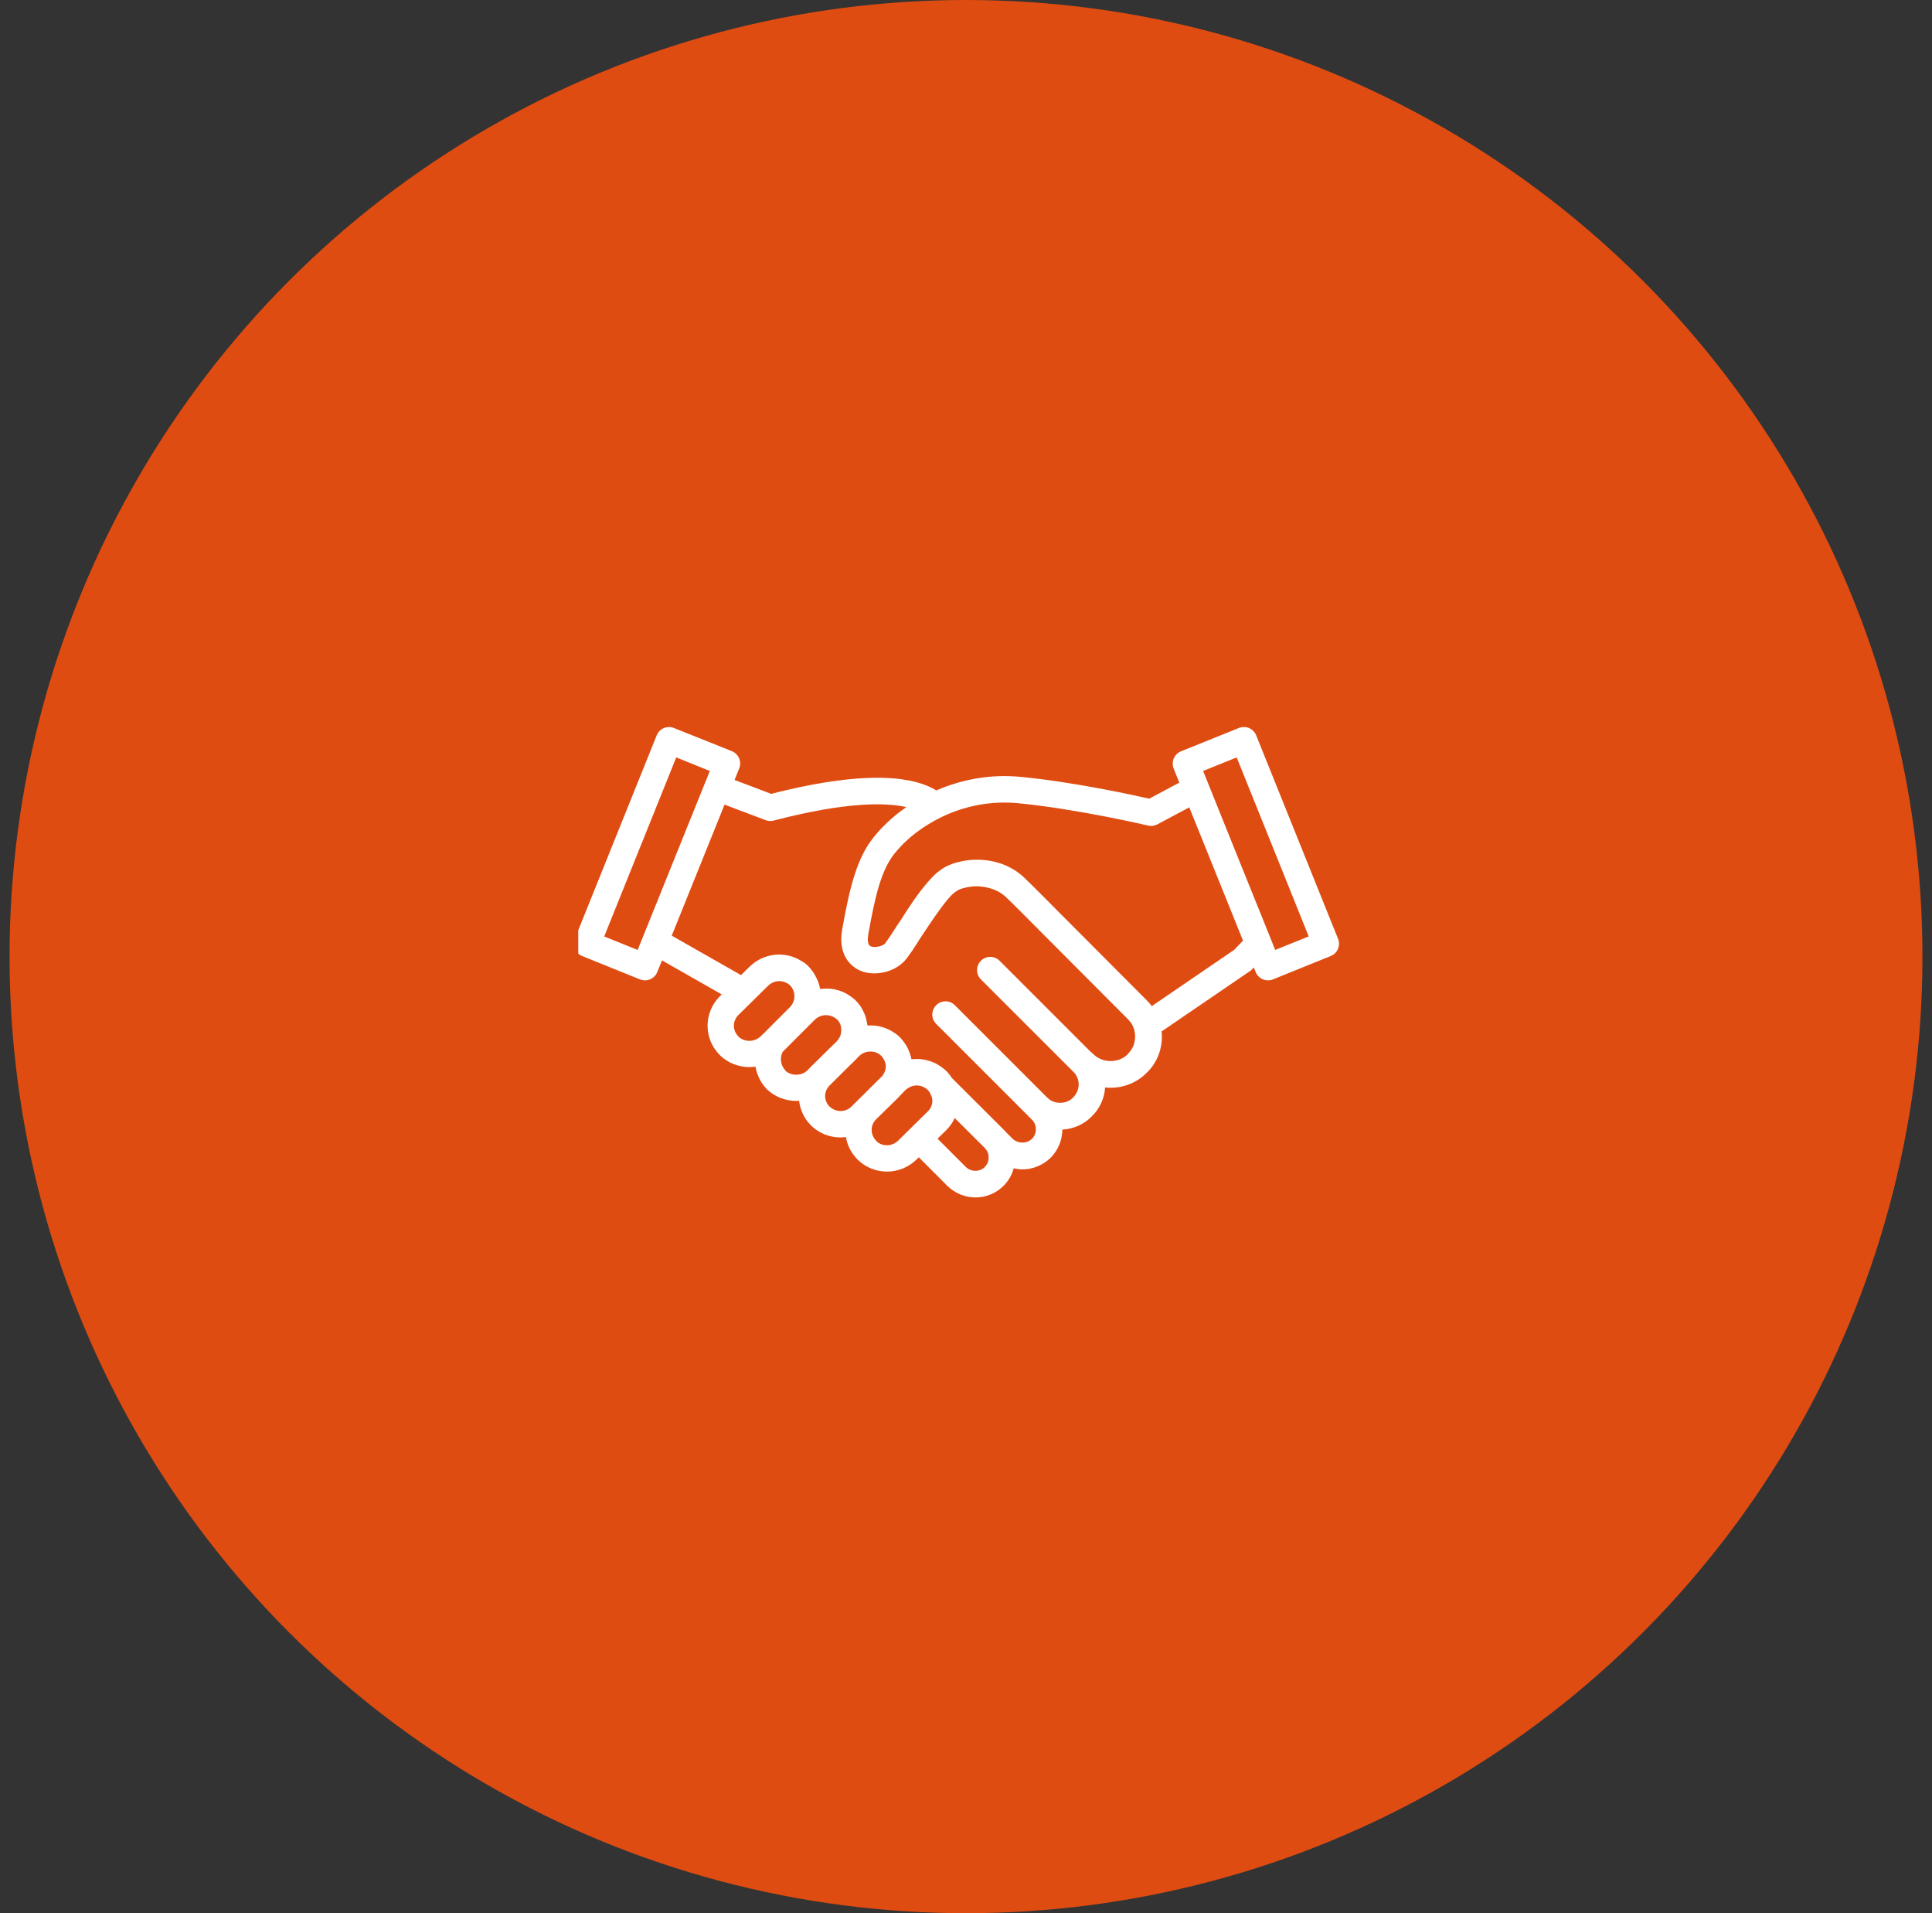 <svg xmlns="http://www.w3.org/2000/svg" width="101" height="100" viewBox="0 0 101 100" fill="none"><rect x="0" y="0" width="101" height="100" fill="#333333" stroke="none"/><circle cx="50.5" cy="50" r="50" fill="#DF4C12"></circle><g clip-path="url(#clip0_14613_5960)"><g clip-path="url(#clip1_14613_5960)"><path d="M65.669 38.433C65.601 38.264 65.467 38.127 65.3 38.055C65.131 37.983 64.941 37.983 64.772 38.048L61.737 39.272C61.567 39.34 61.433 39.474 61.361 39.641C61.29 39.81 61.29 40 61.355 40.169L61.652 40.907L60.079 41.746C59.175 41.54 56.068 40.864 53.327 40.603C51.842 40.463 50.337 40.711 48.947 41.315C47.929 40.678 45.596 40.143 40.315 41.494L38.4 40.767L38.645 40.163C38.713 39.993 38.71 39.804 38.638 39.634C38.566 39.465 38.432 39.334 38.263 39.265L35.228 38.051C35.058 37.983 34.869 37.986 34.699 38.058C34.529 38.13 34.399 38.267 34.33 38.437L30.049 49.072C29.905 49.425 30.078 49.826 30.43 49.969L33.459 51.193C33.544 51.226 33.629 51.242 33.717 51.242C33.805 51.242 33.9 51.223 33.988 51.187C34.157 51.115 34.288 50.981 34.36 50.812L34.608 50.198L37.731 51.977L37.63 52.074C36.775 52.943 36.775 54.294 37.639 55.158C38.06 55.57 38.622 55.775 39.18 55.775C39.284 55.775 39.389 55.765 39.493 55.752C39.571 56.183 39.767 56.598 40.09 56.934C40.518 57.342 41.079 57.544 41.637 57.544C41.683 57.544 41.728 57.541 41.774 57.537C41.83 58.007 42.038 58.464 42.401 58.83C42.825 59.244 43.383 59.453 43.938 59.453C44.032 59.453 44.127 59.443 44.222 59.434C44.297 59.864 44.499 60.276 44.839 60.615C45.266 61.033 45.818 61.238 46.369 61.238C46.921 61.238 47.475 61.029 47.909 60.612L48.033 60.491L49.518 61.976C49.92 62.371 50.445 62.589 50.997 62.589C51.548 62.589 52.077 62.371 52.468 61.976C52.723 61.721 52.903 61.408 52.994 61.065C53.147 61.101 53.304 61.121 53.461 61.121C53.996 61.121 54.528 60.902 54.936 60.504C55.334 60.096 55.533 59.567 55.536 59.042C56.123 59.013 56.685 58.758 57.076 58.35C57.491 57.945 57.736 57.413 57.772 56.839C58.574 56.93 59.394 56.64 59.948 56.072C60.461 55.579 60.741 54.904 60.741 54.17C60.741 54.085 60.731 54 60.722 53.915L65.353 50.753C65.392 50.727 65.431 50.694 65.463 50.658L65.548 50.57L65.646 50.812C65.715 50.981 65.849 51.115 66.015 51.187C66.1 51.223 66.191 51.242 66.286 51.242C66.38 51.242 66.462 51.226 66.544 51.193L69.569 49.969C69.921 49.826 70.091 49.425 69.951 49.072L65.669 38.433ZM33.335 49.653L31.586 48.948L35.352 39.589L37.108 40.297L33.335 49.653ZM38.605 54.179C38.286 53.859 38.286 53.373 38.602 53.053L40.162 51.516C40.201 51.48 40.24 51.448 40.283 51.419C40.299 51.409 40.315 51.399 40.332 51.392C40.358 51.376 40.387 51.36 40.417 51.347C40.436 51.34 40.456 51.334 40.472 51.327C40.501 51.317 40.528 51.307 40.557 51.301C40.577 51.298 40.596 51.294 40.612 51.291C40.645 51.285 40.674 51.285 40.707 51.281C40.723 51.281 40.736 51.281 40.753 51.281C40.821 51.281 40.89 51.291 40.958 51.311C40.968 51.311 40.975 51.317 40.984 51.321C41.056 51.343 41.125 51.373 41.19 51.415C41.239 51.448 41.285 51.484 41.337 51.539C41.461 51.683 41.529 51.872 41.529 52.068C41.529 52.218 41.5 52.339 41.422 52.476C41.405 52.508 41.376 52.551 41.334 52.603C41.334 52.606 41.327 52.61 41.324 52.613L39.891 54.049L39.767 54.166C39.438 54.48 38.912 54.483 38.602 54.179H38.605ZM41.059 55.951C40.808 55.69 40.753 55.292 40.916 54.979L42.231 53.664L42.345 53.55L42.603 53.292C42.933 52.982 43.442 52.978 43.794 53.318C43.957 53.501 43.98 53.719 43.98 53.833C43.98 54.032 43.931 54.186 43.827 54.323C43.817 54.336 43.794 54.365 43.785 54.378C43.768 54.395 43.752 54.414 43.736 54.437L43.425 54.741C43.425 54.741 43.419 54.744 43.416 54.747L42.398 55.752C42.375 55.775 42.345 55.804 42.316 55.84C42.316 55.844 42.309 55.847 42.306 55.85L42.212 55.945C41.895 56.252 41.356 56.245 41.05 55.958L41.059 55.951ZM43.37 57.844C43.066 57.541 43.057 57.081 43.341 56.764L44.199 55.912L44.747 55.374C44.764 55.358 44.783 55.335 44.803 55.312L44.92 55.194C45.237 54.884 45.759 54.888 46.066 55.181C46.216 55.338 46.307 55.547 46.307 55.742C46.307 55.85 46.284 55.955 46.219 56.085C46.203 56.121 46.183 56.157 46.16 56.193C46.157 56.199 46.15 56.206 46.147 56.209C46.137 56.222 46.128 56.232 46.118 56.245L45.109 57.247L44.509 57.841C44.196 58.148 43.687 58.148 43.373 57.841L43.37 57.844ZM45.808 59.629C45.488 59.309 45.488 58.82 45.801 58.503L46.833 57.495L47.322 56.989C47.351 56.963 47.387 56.927 47.462 56.878C47.502 56.852 47.541 56.829 47.583 56.81C47.593 56.803 47.606 56.8 47.616 56.797C47.645 56.784 47.678 56.77 47.71 56.764C47.723 56.761 47.736 56.758 47.749 56.754C47.782 56.748 47.812 56.741 47.844 56.738C47.857 56.738 47.87 56.738 47.883 56.738C47.913 56.738 47.939 56.738 47.968 56.738C47.991 56.738 48.017 56.741 48.04 56.744C48.063 56.744 48.089 56.751 48.112 56.758C48.138 56.764 48.161 56.77 48.187 56.78C48.21 56.787 48.229 56.793 48.252 56.803C48.278 56.816 48.304 56.829 48.33 56.846C48.347 56.855 48.366 56.862 48.383 56.875C48.425 56.901 48.464 56.934 48.5 56.97C48.552 57.019 48.575 57.058 48.582 57.068C48.598 57.097 48.614 57.123 48.631 57.152C48.644 57.175 48.65 57.198 48.66 57.221C48.68 57.26 48.699 57.296 48.712 57.338C48.732 57.404 48.742 57.469 48.742 57.537C48.742 57.658 48.712 57.893 48.503 58.092L46.944 59.629C46.624 59.936 46.111 59.939 45.804 59.639L45.808 59.629ZM51.486 60.997C51.219 61.267 50.758 61.261 50.488 60.993L49.013 59.518L49.469 59.068C49.554 58.983 49.633 58.892 49.701 58.797C49.711 58.784 49.721 58.774 49.727 58.761C49.792 58.67 49.848 58.572 49.897 58.468C49.9 58.458 49.907 58.451 49.913 58.441L51.493 60.014C51.493 60.014 51.509 60.037 51.519 60.047C51.63 60.174 51.685 60.324 51.685 60.497C51.685 60.631 51.649 60.827 51.483 60.993L51.486 60.997ZM58.972 55.09C58.489 55.583 57.635 55.583 57.148 55.09C57.129 55.067 57.106 55.047 57.08 55.028L57.024 54.985L52.256 50.218C51.986 49.947 51.551 49.947 51.281 50.218C51.01 50.488 51.01 50.922 51.281 51.193L51.516 51.428L56.101 56.01C56.101 56.01 56.111 56.017 56.114 56.02C56.293 56.199 56.391 56.434 56.391 56.682C56.391 56.93 56.29 57.175 56.091 57.374C55.752 57.73 55.102 57.736 54.756 57.374C54.746 57.364 54.737 57.361 54.727 57.351L49.916 52.541C49.646 52.27 49.212 52.27 48.941 52.541C48.67 52.812 48.67 53.246 48.941 53.517L53.764 58.34C53.764 58.34 53.764 58.34 53.764 58.343L53.95 58.529C54.224 58.797 54.218 59.251 53.953 59.522C53.673 59.796 53.216 59.776 52.945 59.528L52.579 59.163C52.563 59.14 52.544 59.117 52.521 59.097L49.76 56.343C49.74 56.307 49.711 56.275 49.688 56.242C49.672 56.219 49.655 56.193 49.639 56.17C49.587 56.105 49.531 56.039 49.466 55.974C49.381 55.893 49.29 55.821 49.195 55.756C49.172 55.739 49.15 55.726 49.13 55.71C49.035 55.648 48.937 55.589 48.833 55.544C48.833 55.544 48.83 55.544 48.827 55.544C48.725 55.498 48.618 55.462 48.51 55.432C48.487 55.426 48.468 55.419 48.445 55.416C48.334 55.39 48.223 55.367 48.112 55.358H48.105C47.998 55.348 47.89 55.348 47.782 55.358C47.759 55.358 47.736 55.358 47.714 55.361C47.691 55.361 47.668 55.361 47.645 55.364C47.645 55.361 47.645 55.358 47.645 55.354C47.626 55.26 47.603 55.168 47.57 55.077C47.563 55.057 47.557 55.038 47.55 55.018C47.518 54.933 47.482 54.848 47.44 54.767C47.436 54.76 47.433 54.751 47.43 54.744C47.384 54.659 47.332 54.574 47.273 54.493C47.26 54.473 47.247 54.453 47.231 54.437C47.169 54.356 47.107 54.277 47.035 54.206C46.979 54.153 46.924 54.104 46.865 54.059C46.836 54.036 46.803 54.013 46.77 53.993C46.741 53.974 46.712 53.951 46.682 53.935C46.643 53.912 46.604 53.889 46.565 53.869C46.539 53.856 46.516 53.84 46.49 53.827C46.451 53.807 46.411 53.791 46.369 53.775C46.343 53.762 46.314 53.752 46.288 53.739C46.252 53.726 46.212 53.713 46.177 53.703C46.141 53.693 46.108 53.68 46.072 53.67C46.039 53.664 46.01 53.654 45.977 53.647C45.935 53.638 45.889 53.628 45.844 53.621C45.821 53.618 45.795 53.615 45.772 53.611C45.72 53.605 45.667 53.602 45.615 53.599C45.596 53.599 45.573 53.599 45.553 53.599C45.501 53.599 45.449 53.599 45.397 53.599C45.38 53.599 45.364 53.599 45.348 53.599C45.348 53.569 45.335 53.54 45.331 53.507C45.325 53.458 45.315 53.409 45.305 53.36C45.289 53.288 45.269 53.22 45.25 53.148C45.237 53.102 45.224 53.06 45.204 53.018C45.175 52.946 45.142 52.88 45.109 52.812C45.09 52.776 45.077 52.74 45.057 52.708C44.998 52.613 44.936 52.522 44.865 52.443C44.816 52.378 44.77 52.329 44.715 52.277C44.656 52.221 44.594 52.169 44.529 52.12C44.509 52.104 44.489 52.091 44.467 52.078C44.421 52.045 44.375 52.016 44.329 51.986C44.307 51.973 44.281 51.96 44.258 51.944C44.212 51.918 44.166 51.895 44.121 51.872C44.094 51.862 44.072 51.849 44.045 51.84C43.997 51.82 43.944 51.8 43.895 51.784C43.873 51.778 43.85 51.768 43.827 51.761C43.765 51.742 43.703 51.728 43.641 51.715C43.628 51.715 43.615 51.709 43.605 51.706C43.53 51.693 43.455 51.683 43.377 51.676C43.354 51.676 43.334 51.676 43.311 51.676C43.256 51.676 43.204 51.673 43.148 51.673C43.119 51.673 43.093 51.673 43.063 51.676C43.014 51.676 42.965 51.683 42.916 51.689C42.903 51.689 42.887 51.689 42.874 51.693C42.874 51.689 42.874 51.686 42.874 51.68C42.874 51.666 42.867 51.654 42.864 51.64C42.845 51.539 42.815 51.438 42.779 51.34C42.766 51.304 42.75 51.268 42.737 51.233C42.704 51.154 42.665 51.076 42.623 51.001C42.603 50.968 42.587 50.935 42.567 50.903C42.502 50.798 42.43 50.697 42.349 50.603C42.326 50.573 42.3 50.547 42.238 50.485C42.14 50.387 42.026 50.302 41.928 50.25C41.063 49.686 39.937 49.8 39.19 50.524L38.739 50.968L35.117 48.906L37.878 42.056L40.025 42.868C40.159 42.92 40.306 42.927 40.443 42.891C44.281 41.889 46.33 41.951 47.381 42.186C47.374 42.193 47.364 42.196 47.358 42.203C47.205 42.31 47.058 42.418 46.914 42.532C46.885 42.555 46.859 42.578 46.829 42.601C46.718 42.692 46.607 42.787 46.503 42.881C46.461 42.917 46.421 42.956 46.382 42.995C46.288 43.084 46.199 43.172 46.111 43.263C46.075 43.299 46.039 43.335 46.007 43.374C45.893 43.498 45.778 43.625 45.677 43.756C44.819 44.823 44.434 46.279 44.026 48.592C43.765 50.087 44.675 50.606 44.959 50.73C45.746 51.073 46.865 50.802 47.394 50.1C47.433 50.048 47.472 49.996 47.492 49.966L47.57 49.859C47.612 49.803 47.655 49.741 47.697 49.679C47.697 49.679 47.697 49.676 47.701 49.672C47.707 49.663 47.71 49.656 47.717 49.65C47.717 49.65 47.72 49.643 47.723 49.64C47.746 49.607 47.769 49.571 47.782 49.545C47.782 49.545 47.805 49.509 47.818 49.49C47.909 49.356 48.001 49.219 48.069 49.098C48.108 49.033 48.151 48.971 48.229 48.86C48.229 48.86 48.229 48.86 48.233 48.857C48.233 48.853 48.236 48.85 48.239 48.847C48.239 48.847 48.239 48.847 48.239 48.844C48.611 48.279 49.114 47.519 49.571 46.977C49.571 46.977 49.574 46.974 49.577 46.97C49.626 46.912 49.681 46.853 49.74 46.791C49.757 46.775 49.77 46.762 49.786 46.745C49.802 46.732 49.819 46.719 49.832 46.709C49.874 46.67 49.939 46.618 50.005 46.579C50.024 46.569 50.044 46.556 50.06 46.54C50.073 46.533 50.083 46.527 50.093 46.523C50.115 46.514 50.142 46.504 50.164 46.491C50.22 46.465 50.285 46.442 50.334 46.429C50.399 46.412 50.471 46.393 50.582 46.37C50.618 46.36 50.654 46.357 50.69 46.354L50.772 46.341C50.827 46.334 50.886 46.334 50.948 46.328C50.974 46.328 51 46.328 51.023 46.324C51.033 46.324 51.046 46.324 51.055 46.324C51.493 46.337 51.914 46.438 52.26 46.641C52.377 46.713 52.488 46.794 52.586 46.886C53.056 47.333 54.312 48.605 54.316 48.609L58.959 53.266C58.999 53.305 59.035 53.347 59.07 53.39C59.172 53.517 59.247 53.654 59.282 53.788C59.322 53.918 59.341 54.055 59.341 54.173C59.341 54.424 59.276 54.786 58.956 55.093L58.972 55.09ZM64.511 49.653L60.216 52.587C60.216 52.587 60.203 52.574 60.196 52.567C60.121 52.469 60.04 52.375 59.952 52.287L55.311 47.633C55.311 47.633 54.032 46.337 53.555 45.884C52.919 45.273 52.041 44.937 51.085 44.937C51.003 44.937 50.922 44.937 50.85 44.944C50.846 44.944 50.84 44.944 50.837 44.944C50.762 44.944 50.693 44.954 50.641 44.96C50.55 44.967 50.468 44.983 50.393 44.996C50.357 45.003 50.328 45.009 50.308 45.012C50.207 45.032 50.096 45.058 49.982 45.087C49.855 45.123 49.73 45.169 49.616 45.221C49.551 45.244 49.502 45.27 49.466 45.29C49.404 45.319 49.339 45.355 49.28 45.397C49.27 45.404 49.264 45.41 49.254 45.417C49.189 45.459 49.123 45.508 49.061 45.557C49.032 45.58 48.999 45.596 48.973 45.619C48.967 45.626 48.954 45.639 48.944 45.649C48.928 45.662 48.911 45.675 48.898 45.688C48.781 45.796 48.667 45.92 48.556 46.047C48.282 46.354 48.014 46.709 47.766 47.062C47.518 47.417 47.289 47.773 47.09 48.09C47.025 48.181 46.97 48.266 46.904 48.364C46.859 48.439 46.813 48.508 46.767 48.576L46.666 48.733C46.653 48.752 46.637 48.778 46.633 48.782C46.611 48.818 46.588 48.853 46.568 48.886C46.496 48.987 46.434 49.075 46.366 49.176C46.359 49.186 46.317 49.245 46.31 49.255L46.261 49.32C46.177 49.428 45.759 49.568 45.517 49.46C45.338 49.382 45.351 49.072 45.393 48.827C45.762 46.739 46.092 45.453 46.764 44.614C46.806 44.562 46.855 44.503 46.911 44.438C46.966 44.373 47.028 44.304 47.097 44.232C47.511 43.795 48.184 43.221 49.166 42.734C50.429 42.111 51.819 41.853 53.196 41.981C56.28 42.274 59.981 43.142 60.017 43.152C60.18 43.191 60.353 43.169 60.5 43.09L62.171 42.199L62.797 43.749L64.981 49.163L64.514 49.656L64.511 49.653ZM66.664 49.653L66.426 49.059C66.426 49.059 66.426 49.059 66.426 49.056L64.902 45.28L62.895 40.297L64.651 39.589L68.417 48.945L66.668 49.65L66.664 49.653Z" fill="white"></path></g></g><defs><clipPath id="clip0_14613_5960"><rect width="40.541" height="40.541" fill="white" transform="translate(30.23 29.73)"></rect></clipPath><clipPath id="clip1_14613_5960"><rect width="40" height="24.584" fill="white" transform="translate(30 38.004)"></rect></clipPath></defs></svg>